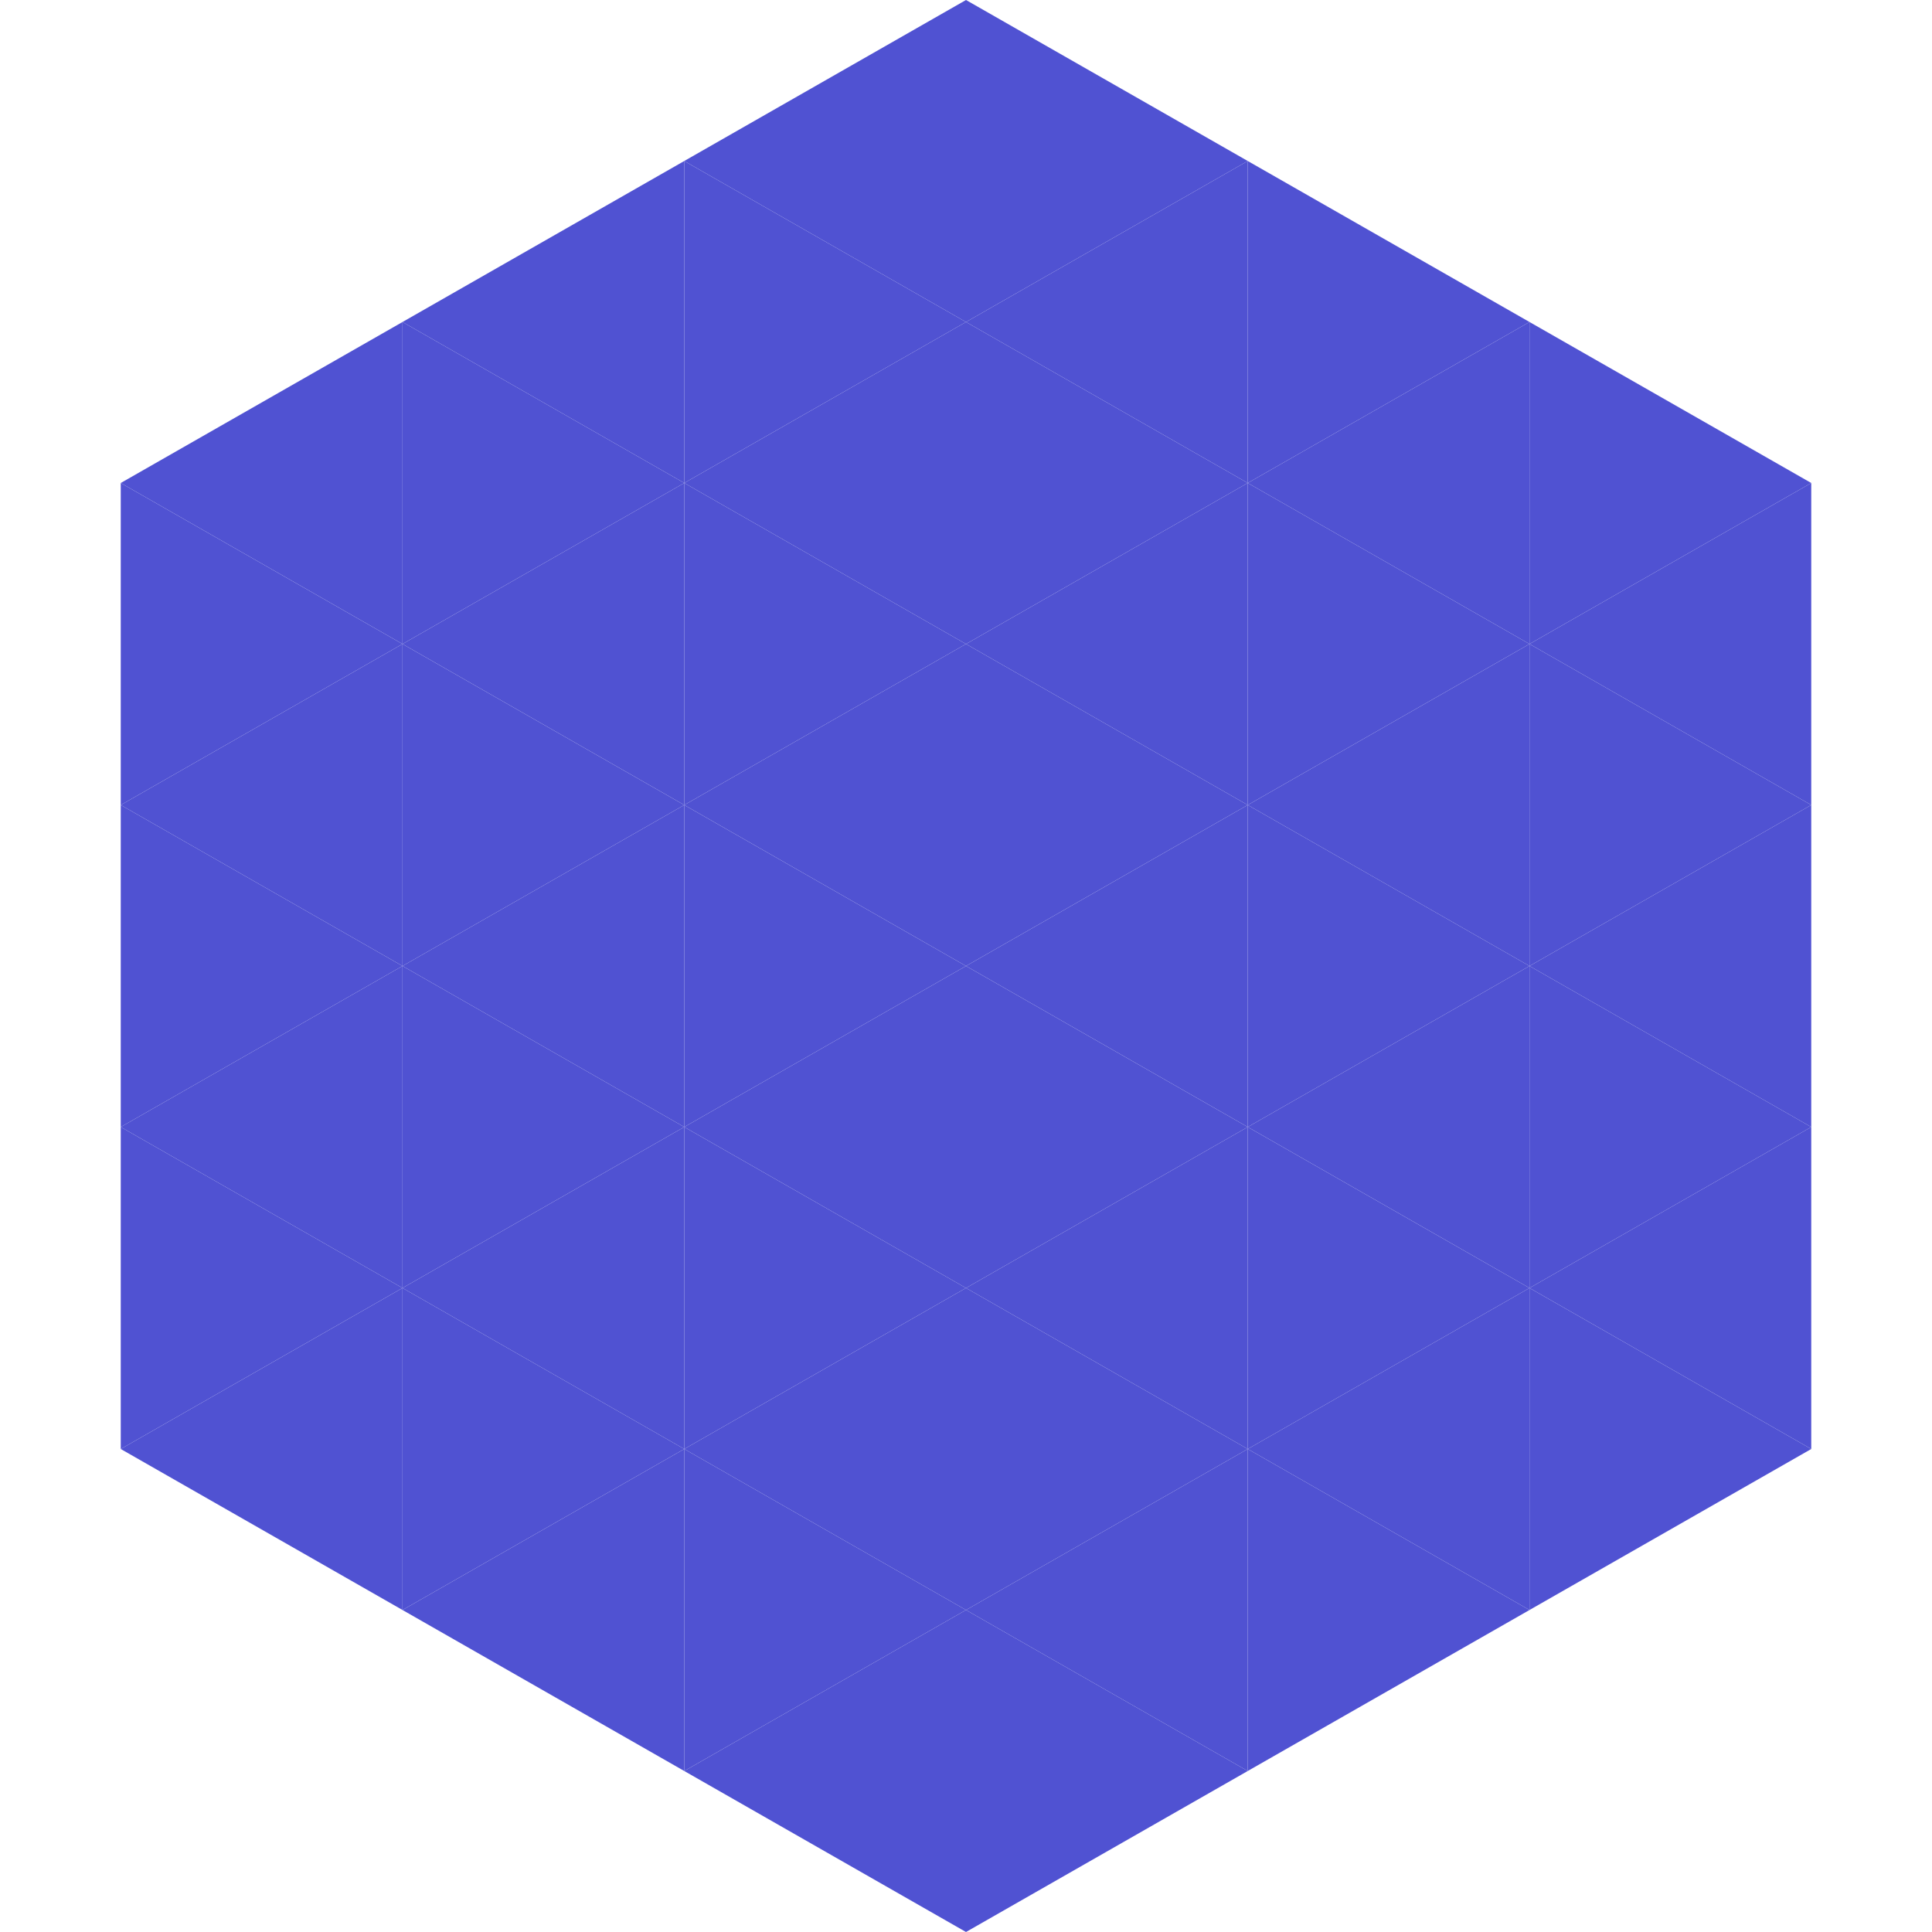 <?xml version="1.0"?>
<!-- Generated by SVGo -->
<svg width="240" height="240"
     xmlns="http://www.w3.org/2000/svg"
     xmlns:xlink="http://www.w3.org/1999/xlink">
<polygon points="50,40 15,60 50,80" style="fill:rgb(80,82,210)" />
<polygon points="190,40 225,60 190,80" style="fill:rgb(80,82,210)" />
<polygon points="15,60 50,80 15,100" style="fill:rgb(80,82,210)" />
<polygon points="225,60 190,80 225,100" style="fill:rgb(80,82,210)" />
<polygon points="50,80 15,100 50,120" style="fill:rgb(80,82,210)" />
<polygon points="190,80 225,100 190,120" style="fill:rgb(80,82,210)" />
<polygon points="15,100 50,120 15,140" style="fill:rgb(80,82,210)" />
<polygon points="225,100 190,120 225,140" style="fill:rgb(80,82,210)" />
<polygon points="50,120 15,140 50,160" style="fill:rgb(80,82,210)" />
<polygon points="190,120 225,140 190,160" style="fill:rgb(80,82,210)" />
<polygon points="15,140 50,160 15,180" style="fill:rgb(80,82,210)" />
<polygon points="225,140 190,160 225,180" style="fill:rgb(80,82,210)" />
<polygon points="50,160 15,180 50,200" style="fill:rgb(80,82,210)" />
<polygon points="190,160 225,180 190,200" style="fill:rgb(80,82,210)" />
<polygon points="15,180 50,200 15,220" style="fill:rgb(255,255,255); fill-opacity:0" />
<polygon points="225,180 190,200 225,220" style="fill:rgb(255,255,255); fill-opacity:0" />
<polygon points="50,0 85,20 50,40" style="fill:rgb(255,255,255); fill-opacity:0" />
<polygon points="190,0 155,20 190,40" style="fill:rgb(255,255,255); fill-opacity:0" />
<polygon points="85,20 50,40 85,60" style="fill:rgb(80,82,210)" />
<polygon points="155,20 190,40 155,60" style="fill:rgb(80,82,210)" />
<polygon points="50,40 85,60 50,80" style="fill:rgb(80,82,210)" />
<polygon points="190,40 155,60 190,80" style="fill:rgb(80,82,210)" />
<polygon points="85,60 50,80 85,100" style="fill:rgb(80,82,210)" />
<polygon points="155,60 190,80 155,100" style="fill:rgb(80,82,210)" />
<polygon points="50,80 85,100 50,120" style="fill:rgb(80,82,210)" />
<polygon points="190,80 155,100 190,120" style="fill:rgb(80,82,210)" />
<polygon points="85,100 50,120 85,140" style="fill:rgb(80,82,210)" />
<polygon points="155,100 190,120 155,140" style="fill:rgb(80,82,210)" />
<polygon points="50,120 85,140 50,160" style="fill:rgb(80,82,210)" />
<polygon points="190,120 155,140 190,160" style="fill:rgb(80,82,210)" />
<polygon points="85,140 50,160 85,180" style="fill:rgb(80,82,210)" />
<polygon points="155,140 190,160 155,180" style="fill:rgb(80,82,210)" />
<polygon points="50,160 85,180 50,200" style="fill:rgb(80,82,210)" />
<polygon points="190,160 155,180 190,200" style="fill:rgb(80,82,210)" />
<polygon points="85,180 50,200 85,220" style="fill:rgb(80,82,210)" />
<polygon points="155,180 190,200 155,220" style="fill:rgb(80,82,210)" />
<polygon points="120,0 85,20 120,40" style="fill:rgb(80,82,210)" />
<polygon points="120,0 155,20 120,40" style="fill:rgb(80,82,210)" />
<polygon points="85,20 120,40 85,60" style="fill:rgb(80,82,210)" />
<polygon points="155,20 120,40 155,60" style="fill:rgb(80,82,210)" />
<polygon points="120,40 85,60 120,80" style="fill:rgb(80,82,210)" />
<polygon points="120,40 155,60 120,80" style="fill:rgb(80,82,210)" />
<polygon points="85,60 120,80 85,100" style="fill:rgb(80,82,210)" />
<polygon points="155,60 120,80 155,100" style="fill:rgb(80,82,210)" />
<polygon points="120,80 85,100 120,120" style="fill:rgb(80,82,210)" />
<polygon points="120,80 155,100 120,120" style="fill:rgb(80,82,210)" />
<polygon points="85,100 120,120 85,140" style="fill:rgb(80,82,210)" />
<polygon points="155,100 120,120 155,140" style="fill:rgb(80,82,210)" />
<polygon points="120,120 85,140 120,160" style="fill:rgb(80,82,210)" />
<polygon points="120,120 155,140 120,160" style="fill:rgb(80,82,210)" />
<polygon points="85,140 120,160 85,180" style="fill:rgb(80,82,210)" />
<polygon points="155,140 120,160 155,180" style="fill:rgb(80,82,210)" />
<polygon points="120,160 85,180 120,200" style="fill:rgb(80,82,210)" />
<polygon points="120,160 155,180 120,200" style="fill:rgb(80,82,210)" />
<polygon points="85,180 120,200 85,220" style="fill:rgb(80,82,210)" />
<polygon points="155,180 120,200 155,220" style="fill:rgb(80,82,210)" />
<polygon points="120,200 85,220 120,240" style="fill:rgb(80,82,210)" />
<polygon points="120,200 155,220 120,240" style="fill:rgb(80,82,210)" />
<polygon points="85,220 120,240 85,260" style="fill:rgb(255,255,255); fill-opacity:0" />
<polygon points="155,220 120,240 155,260" style="fill:rgb(255,255,255); fill-opacity:0" />
</svg>

